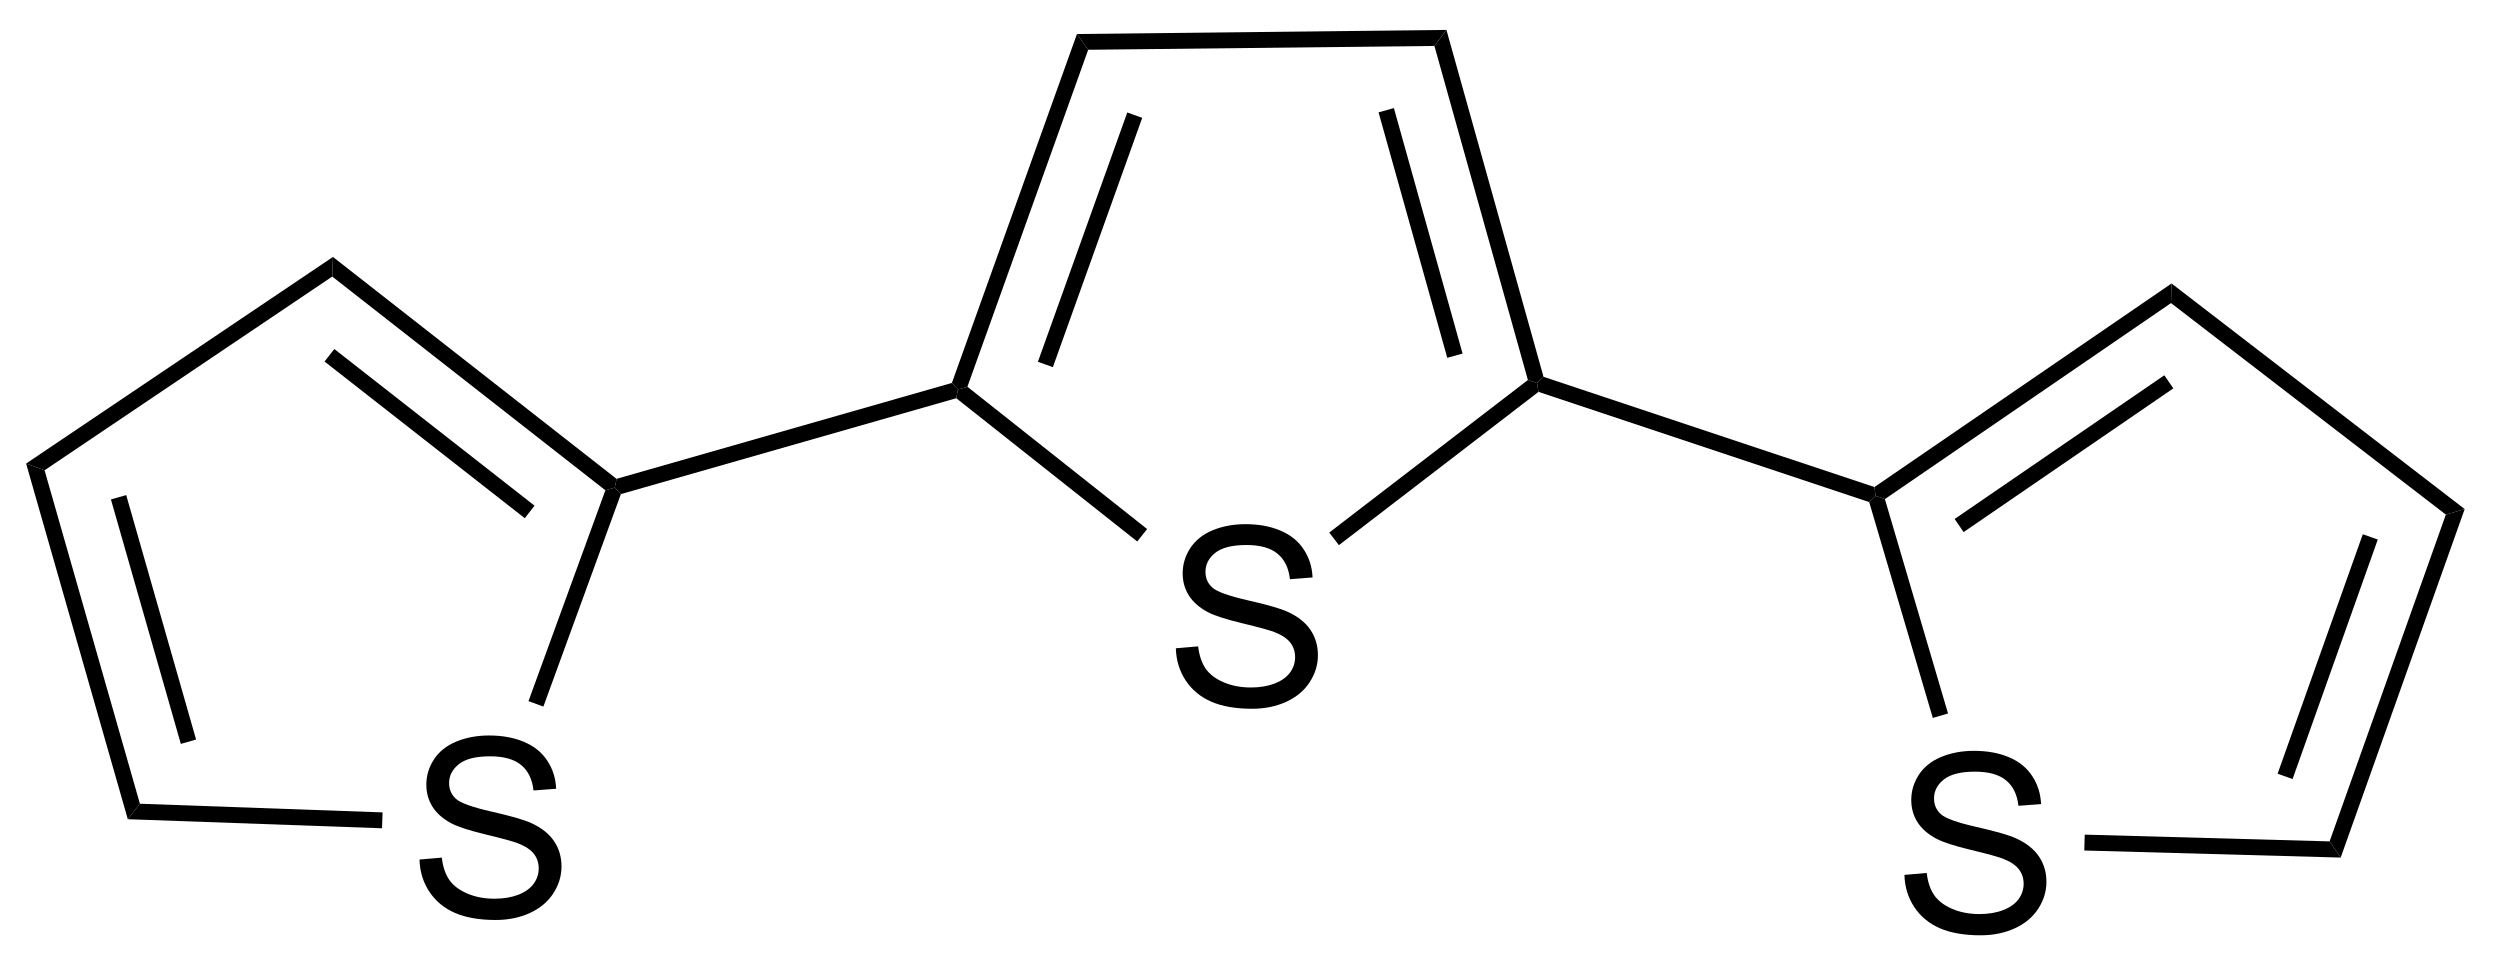 <?xml version="1.0" encoding="UTF-8"?>
<!DOCTYPE svg PUBLIC '-//W3C//DTD SVG 1.0//EN'
          'http://www.w3.org/TR/2001/REC-SVG-20010904/DTD/svg10.dtd'>
<svg stroke-dasharray="none" shape-rendering="auto" xmlns="http://www.w3.org/2000/svg" font-family="'Dialog'" text-rendering="auto" width="90" fill-opacity="1" color-interpolation="auto" color-rendering="auto" preserveAspectRatio="xMidYMid meet" font-size="12px" viewBox="0 0 90 35" fill="black" xmlns:xlink="http://www.w3.org/1999/xlink" stroke="black" image-rendering="auto" stroke-miterlimit="10" stroke-linecap="square" stroke-linejoin="miter" font-style="normal" stroke-width="1" height="35" stroke-dashoffset="0" font-weight="normal" stroke-opacity="1"
><!--Generated by the Batik Graphics2D SVG Generator--><defs id="genericDefs"
  /><g
  ><defs id="defs1"
    ><clipPath clipPathUnits="userSpaceOnUse" id="clipPath1"
      ><path d="M0.647 0.647 L83.2 0.647 L83.2 32.555 L0.647 32.555 L0.647 0.647 Z"
      /></clipPath
      ><clipPath clipPathUnits="userSpaceOnUse" id="clipPath2"
      ><path d="M376.687 32.81 L376.687 63.83 L456.944 63.83 L456.944 32.81 Z"
      /></clipPath
    ></defs
    ><g transform="scale(1.09,1.09) translate(-0.647,-0.647) matrix(1.029,0,0,1.029,-386.813,-33.101)"
    ><path d="M414.281 53.605 L414.997 53.543 Q415.047 53.973 415.232 54.249 Q415.419 54.525 415.81 54.694 Q416.201 54.863 416.688 54.863 Q417.122 54.863 417.453 54.736 Q417.786 54.605 417.948 54.382 Q418.109 54.157 418.109 53.892 Q418.109 53.621 417.953 53.421 Q417.797 53.22 417.438 53.082 Q417.208 52.993 416.419 52.803 Q415.63 52.613 415.312 52.447 Q414.904 52.23 414.701 51.913 Q414.5 51.595 414.5 51.199 Q414.5 50.767 414.745 50.389 Q414.992 50.012 415.464 49.816 Q415.938 49.621 416.516 49.621 Q417.154 49.621 417.638 49.827 Q418.125 50.032 418.385 50.431 Q418.649 50.829 418.669 51.332 L417.943 51.387 Q417.883 50.845 417.544 50.569 Q417.208 50.29 416.547 50.29 Q415.859 50.29 415.544 50.543 Q415.232 50.793 415.232 51.15 Q415.232 51.457 415.453 51.657 Q415.672 51.855 416.596 52.066 Q417.521 52.275 417.865 52.431 Q418.365 52.66 418.602 53.014 Q418.841 53.368 418.841 53.829 Q418.841 54.285 418.578 54.691 Q418.318 55.095 417.826 55.322 Q417.336 55.546 416.724 55.546 Q415.945 55.546 415.419 55.319 Q414.896 55.09 414.596 54.637 Q414.297 54.181 414.281 53.605 Z" stroke="none" clip-path="url(#clipPath2)"
    /></g
    ><g transform="matrix(1.121,0,0,1.121,-422.416,-36.793)"
    ><path d="M426.39 44.923 L426.18 45.122 L425.888 45.025 L422.886 34.297 L423.272 33.782 ZM423.79 44.176 L421.584 36.292 L421.092 36.43 L423.299 44.313 Z" stroke="none" clip-path="url(#clipPath2)"
    /></g
    ><g transform="matrix(1.121,0,0,1.121,-422.416,-36.793)"
    ><path d="M423.272 33.782 L422.886 34.297 L411.767 34.42 L411.406 33.914 Z" stroke="none" clip-path="url(#clipPath2)"
    /></g
    ><g transform="matrix(1.121,0,0,1.121,-422.416,-36.793)"
    ><path d="M411.406 33.914 L411.767 34.42 L407.888 45.242 L407.586 45.329 L407.39 45.119 ZM413.022 36.434 L410.152 44.44 L410.633 44.612 L413.502 36.606 Z" stroke="none" clip-path="url(#clipPath2)"
    /></g
    ><g transform="matrix(1.121,0,0,1.121,-422.416,-36.793)"
    ><path d="M407.53 45.61 L407.586 45.329 L407.888 45.242 L413.659 49.811 L413.342 50.211 Z" stroke="none" clip-path="url(#clipPath2)"
    /></g
    ><g transform="matrix(1.121,0,0,1.121,-422.416,-36.793)"
    ><path d="M419.819 50.329 L419.508 49.924 L425.888 45.025 L426.18 45.122 L426.228 45.407 Z" stroke="none" clip-path="url(#clipPath2)"
    /></g
    ><g transform="matrix(1.121,0,0,1.121,-422.416,-36.793)"
    ><path d="M426.228 45.407 L426.18 45.122 L426.39 44.923 L437.016 48.463 L437.055 48.745 L436.848 48.945 Z" stroke="none" clip-path="url(#clipPath2)"
    /></g
    ><g transform="matrix(1.121,0,0,1.121,-422.416,-36.793)"
    ><path d="M407.39 45.119 L407.586 45.329 L407.53 45.61 L396.76 48.689 L396.565 48.48 L396.62 48.199 Z" stroke="none" clip-path="url(#clipPath2)"
    /></g
    ><g transform="matrix(1.121,0,0,1.121,-422.416,-36.793)"
    ><path d="M390.293 60.425 L391.009 60.363 Q391.058 60.793 391.243 61.069 Q391.431 61.345 391.821 61.514 Q392.212 61.683 392.699 61.683 Q393.134 61.683 393.465 61.556 Q393.798 61.425 393.959 61.202 Q394.121 60.977 394.121 60.712 Q394.121 60.441 393.965 60.241 Q393.808 60.04 393.449 59.902 Q393.22 59.813 392.431 59.623 Q391.642 59.433 391.324 59.267 Q390.915 59.05 390.712 58.733 Q390.512 58.415 390.512 58.019 Q390.512 57.587 390.756 57.209 Q391.004 56.832 391.475 56.636 Q391.949 56.441 392.527 56.441 Q393.165 56.441 393.65 56.647 Q394.137 56.852 394.397 57.251 Q394.66 57.649 394.681 58.152 L393.954 58.207 Q393.894 57.665 393.556 57.389 Q393.22 57.11 392.558 57.11 Q391.871 57.11 391.556 57.363 Q391.243 57.613 391.243 57.97 Q391.243 58.277 391.465 58.477 Q391.683 58.675 392.608 58.886 Q393.532 59.095 393.876 59.251 Q394.376 59.48 394.613 59.834 Q394.853 60.188 394.853 60.649 Q394.853 61.105 394.59 61.511 Q394.329 61.915 393.837 62.142 Q393.348 62.366 392.736 62.366 Q391.957 62.366 391.431 62.139 Q390.907 61.91 390.608 61.457 Q390.308 61.001 390.293 60.425 Z" stroke="none" clip-path="url(#clipPath2)"
    /></g
    ><g transform="matrix(1.121,0,0,1.121,-422.416,-36.793)"
    ><path d="M396.62 48.199 L396.565 48.48 L396.262 48.567 L387.49 41.703 L387.513 41.073 ZM393.987 49.061 L387.557 44.03 L387.243 44.432 L393.673 49.463 Z" stroke="none" clip-path="url(#clipPath2)"
    /></g
    ><g transform="matrix(1.121,0,0,1.121,-422.416,-36.793)"
    ><path d="M387.513 41.073 L387.49 41.703 L378.252 47.924 L377.659 47.708 Z" stroke="none" clip-path="url(#clipPath2)"
    /></g
    ><g transform="matrix(1.121,0,0,1.121,-422.416,-36.793)"
    ><path d="M377.659 47.708 L378.252 47.924 L381.314 58.633 L380.925 59.13 ZM380.383 48.861 L382.628 56.711 L383.118 56.571 L380.874 48.721 Z" stroke="none" clip-path="url(#clipPath2)"
    /></g
    ><g transform="matrix(1.121,0,0,1.121,-422.416,-36.793)"
    ><path d="M380.925 59.13 L381.314 58.633 L389.107 58.911 L389.089 59.421 Z" stroke="none" clip-path="url(#clipPath2)"
    /></g
    ><g transform="matrix(1.121,0,0,1.121,-422.416,-36.793)"
    ><path d="M394.271 55.513 L393.792 55.338 L396.262 48.567 L396.565 48.48 L396.76 48.689 Z" stroke="none" clip-path="url(#clipPath2)"
    /></g
    ><g transform="matrix(1.121,0,0,1.121,-422.416,-36.793)"
    ><path d="M437.98 60.918 L438.696 60.856 Q438.745 61.285 438.93 61.561 Q439.118 61.837 439.509 62.007 Q439.899 62.176 440.386 62.176 Q440.821 62.176 441.152 62.048 Q441.485 61.918 441.647 61.694 Q441.808 61.47 441.808 61.205 Q441.808 60.934 441.652 60.733 Q441.495 60.533 441.136 60.395 Q440.907 60.306 440.118 60.116 Q439.329 59.926 439.011 59.759 Q438.602 59.543 438.399 59.225 Q438.199 58.908 438.199 58.512 Q438.199 58.08 438.443 57.702 Q438.691 57.324 439.162 57.129 Q439.636 56.934 440.214 56.934 Q440.852 56.934 441.337 57.139 Q441.824 57.345 442.084 57.744 Q442.347 58.142 442.368 58.645 L441.641 58.699 Q441.582 58.158 441.243 57.882 Q440.907 57.603 440.245 57.603 Q439.558 57.603 439.243 57.856 Q438.93 58.106 438.93 58.462 Q438.93 58.77 439.152 58.97 Q439.37 59.168 440.295 59.379 Q441.219 59.587 441.563 59.744 Q442.063 59.973 442.3 60.327 Q442.54 60.681 442.54 61.142 Q442.54 61.598 442.277 62.004 Q442.016 62.408 441.524 62.634 Q441.035 62.858 440.423 62.858 Q439.644 62.858 439.118 62.632 Q438.594 62.402 438.295 61.949 Q437.995 61.494 437.98 60.918 Z" stroke="none" clip-path="url(#clipPath2)"
    /></g
    ><g transform="matrix(1.121,0,0,1.121,-422.416,-36.793)"
    ><path d="M436.848 48.945 L437.055 48.745 L437.352 48.85 L439.38 55.734 L438.891 55.878 Z" stroke="none" clip-path="url(#clipPath2)"
    /></g
    ><g transform="matrix(1.121,0,0,1.121,-422.416,-36.793)"
    ><path d="M443.756 60.135 L443.77 59.625 L451.634 59.842 L451.99 60.362 Z" stroke="none" clip-path="url(#clipPath2)"
    /></g
    ><g transform="matrix(1.121,0,0,1.121,-422.416,-36.793)"
    ><path d="M451.99 60.362 L451.634 59.842 L455.367 49.348 L455.972 49.17 ZM450.445 57.84 L453.181 50.149 L452.7 49.978 L449.964 57.669 Z" stroke="none" clip-path="url(#clipPath2)"
    /></g
    ><g transform="matrix(1.121,0,0,1.121,-422.416,-36.793)"
    ><path d="M455.972 49.17 L455.367 49.348 L446.541 42.555 L446.558 41.925 Z" stroke="none" clip-path="url(#clipPath2)"
    /></g
    ><g transform="matrix(1.121,0,0,1.121,-422.416,-36.793)"
    ><path d="M446.558 41.925 L446.541 42.555 L437.352 48.85 L437.055 48.745 L437.016 48.463 ZM446.326 44.873 L439.592 49.488 L439.88 49.909 L446.615 45.294 Z" stroke="none" clip-path="url(#clipPath2)"
    /></g
  ></g
></svg
>
